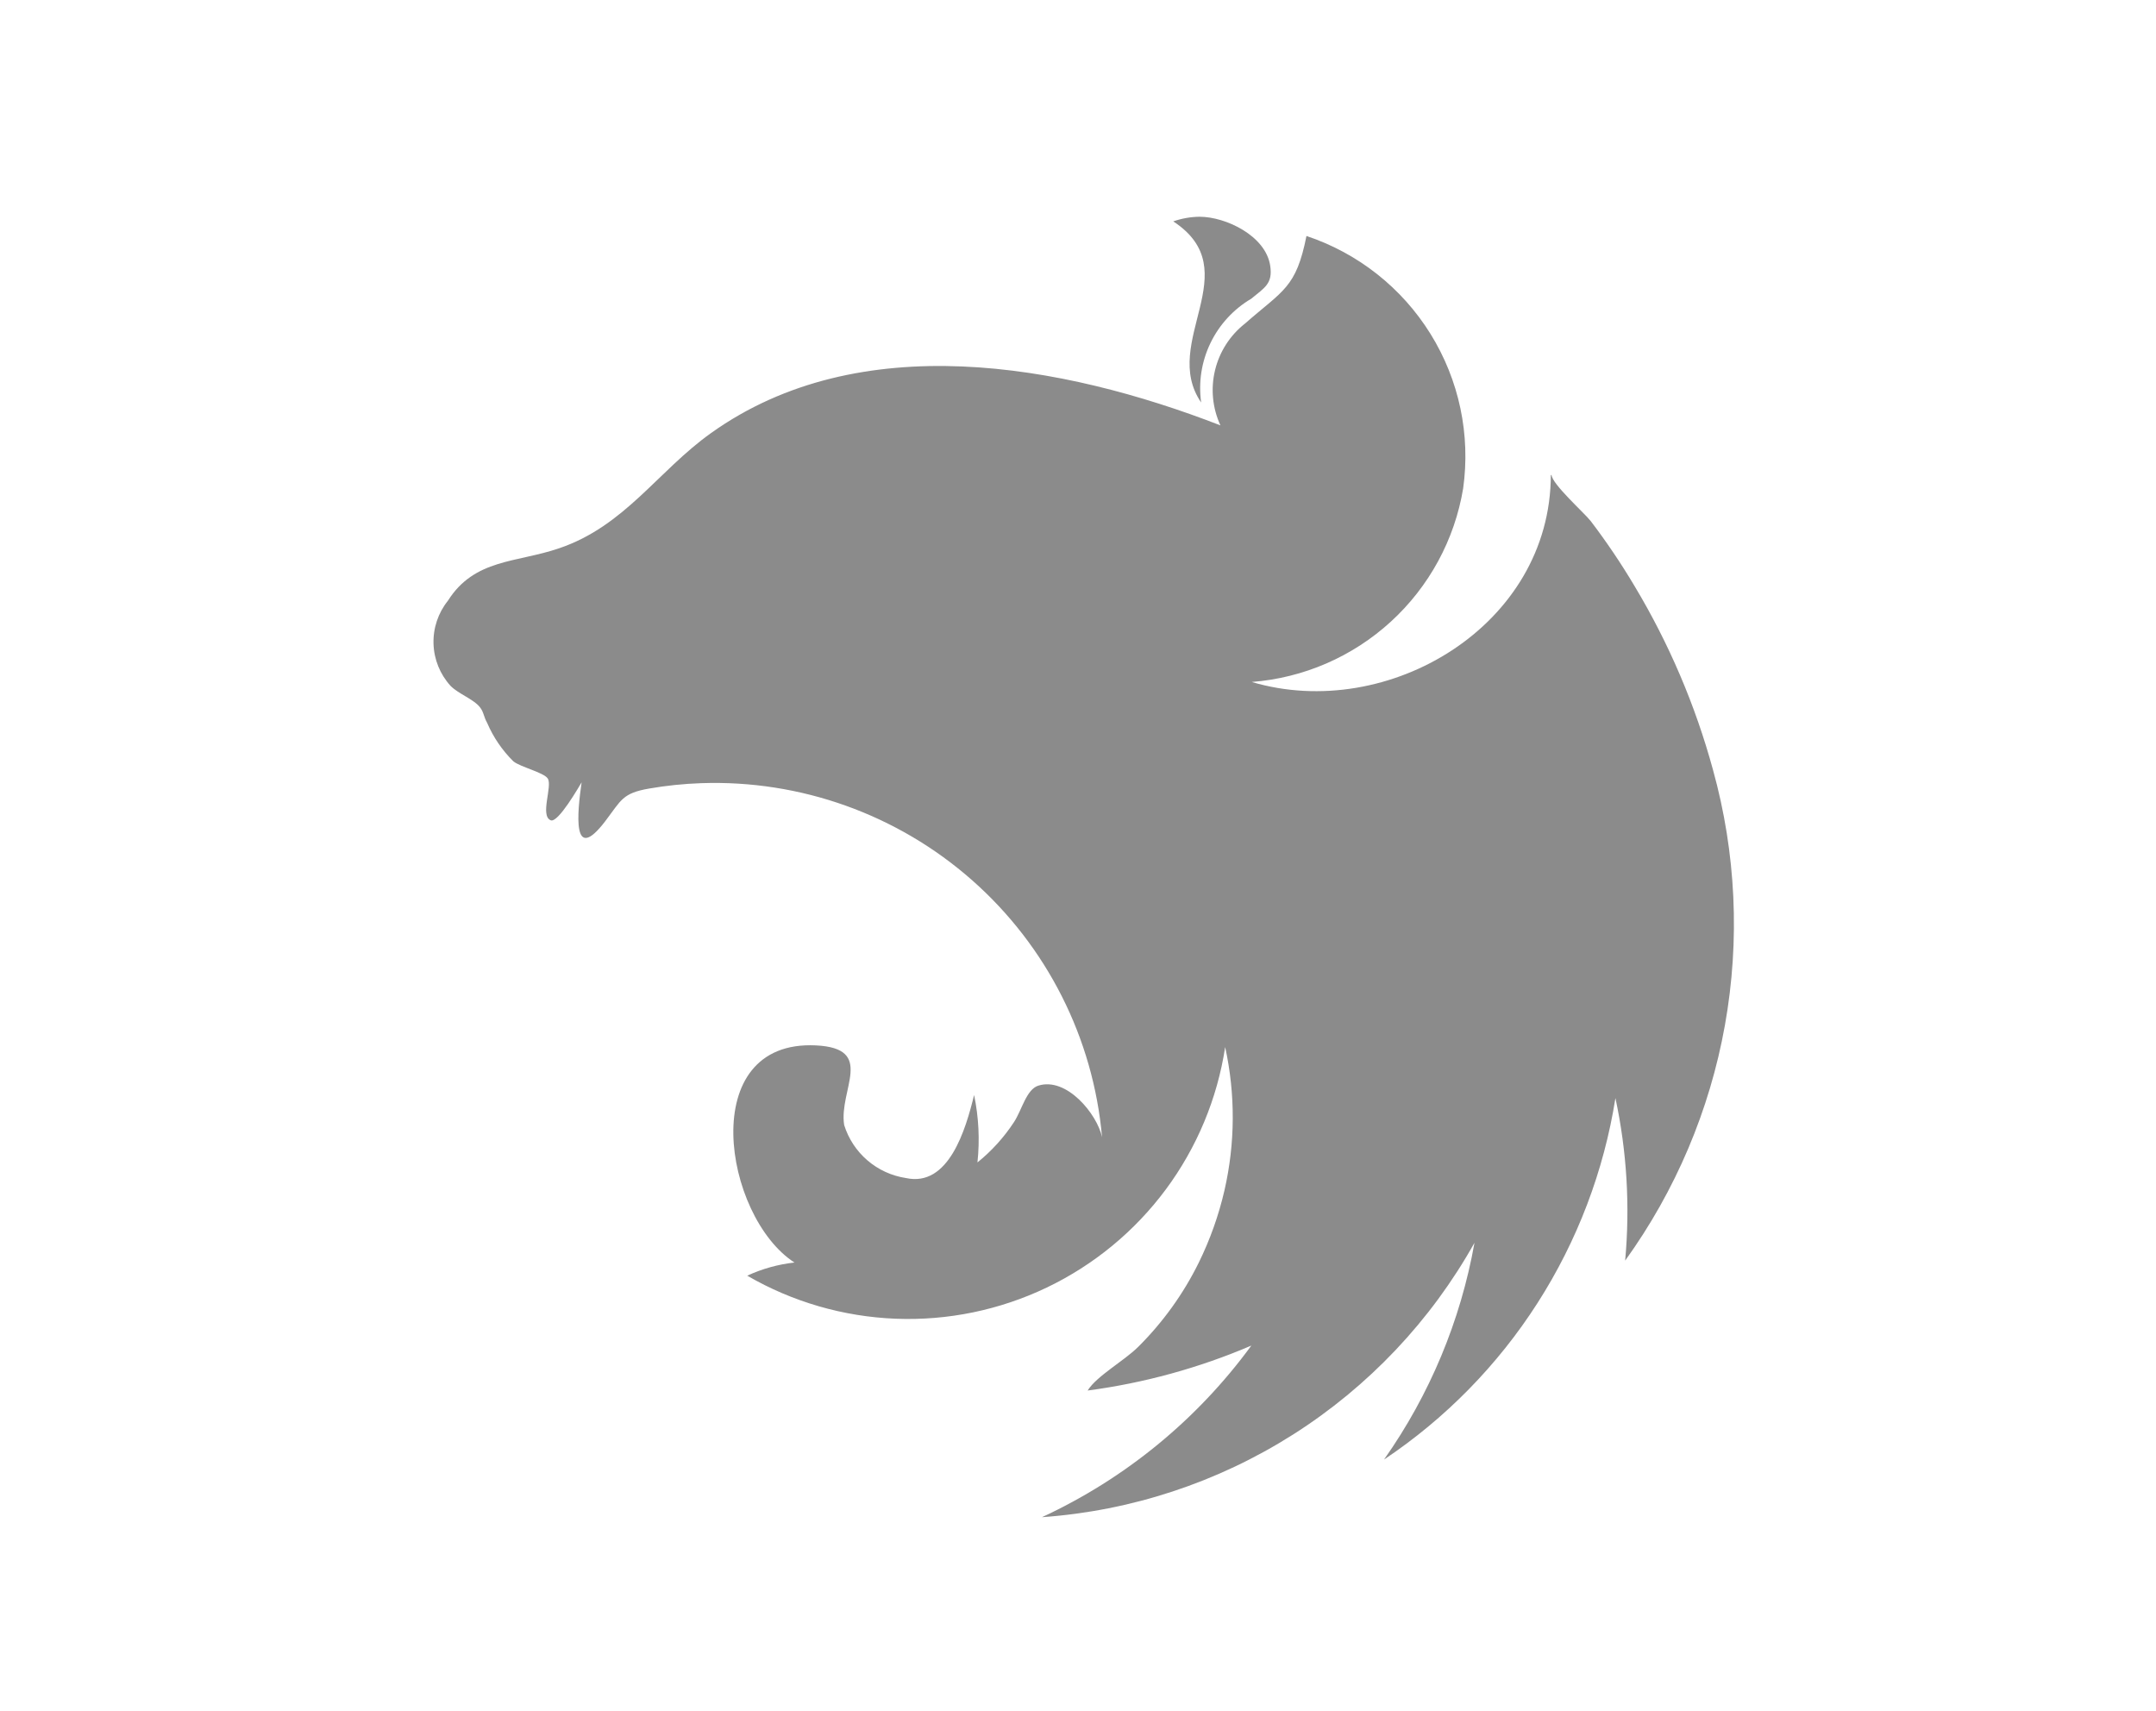 <svg width="189" height="150" viewBox="0 0 189 150" fill="none" xmlns="http://www.w3.org/2000/svg">
<path fill-rule="evenodd" clip-rule="evenodd" d="M105.15 19C104.367 19.011 103.59 19.148 102.851 19.407C109.435 23.731 101.668 29.993 105.297 35.286C105.047 33.505 105.331 31.691 106.112 30.072C106.894 28.452 108.138 27.1 109.688 26.186C110.85 25.221 111.596 24.875 111.347 23.279C110.944 20.665 107.454 19 105.15 19ZM114.528 20.686C113.618 25.258 112.489 25.425 109.134 28.368C107.825 29.399 106.901 30.839 106.512 32.457C106.122 34.075 106.289 35.777 106.985 37.289C93.123 31.915 75.355 28.666 62.328 37.965C57.644 41.307 54.785 46.108 49.008 48.066C45.274 49.344 41.604 48.966 39.264 52.663C38.408 53.73 37.961 55.067 38.003 56.434C38.044 57.801 38.573 59.108 39.492 60.121C40.189 60.834 41.531 61.29 42.085 62.015C42.407 62.422 42.399 62.829 42.705 63.37C43.245 64.632 44.026 65.777 45.005 66.742C45.604 67.234 47.663 67.715 48.013 68.24C48.454 68.895 47.312 71.497 48.27 71.904C48.914 72.201 50.802 68.875 50.986 68.582C50.611 71.2 50.117 75.845 53.065 71.977C54.463 70.141 54.549 69.535 56.901 69.127C58.407 68.866 59.929 68.709 61.456 68.655C70.18 68.35 78.688 71.399 85.228 77.172C91.768 82.946 95.841 91.004 96.609 99.688C96.168 97.652 93.506 94.395 91.027 95.168C89.971 95.494 89.58 97.314 88.887 98.368C88.01 99.706 86.93 100.898 85.686 101.902C85.897 99.929 85.798 97.934 85.392 95.991C84.65 99.036 83.162 104.089 79.415 103.27C78.167 103.08 76.998 102.543 76.04 101.721C75.083 100.899 74.376 99.825 74.001 98.621C73.516 95.527 76.79 91.899 71.526 91.642C60.966 91.125 63.409 106.633 69.642 110.676C68.21 110.835 66.812 111.224 65.504 111.829C69.464 114.125 73.926 115.421 78.502 115.602C83.078 115.784 87.628 114.846 91.758 112.871C95.888 110.895 99.472 107.942 102.199 104.268C104.925 100.594 106.711 96.31 107.401 91.789C108.308 95.929 108.287 100.218 107.34 104.349C106.833 106.545 106.075 108.674 105.081 110.697C103.733 113.428 101.942 115.918 99.781 118.066C98.501 119.332 96.152 120.607 95.345 121.897C100.286 121.243 105.115 119.917 109.696 117.956C104.954 124.443 98.637 129.62 91.341 133C99.164 132.447 106.726 129.959 113.346 125.759C119.966 121.559 125.434 115.779 129.258 108.942C128.039 115.78 125.332 122.268 121.328 127.947C126.714 124.347 131.296 119.673 134.786 114.22C138.277 108.767 140.601 102.652 141.612 96.259C142.616 100.939 142.903 105.744 142.464 110.509C146.888 104.371 149.877 97.319 151.21 89.874C152.543 82.429 152.186 74.78 150.166 67.491C148.621 61.824 146.304 56.397 143.28 51.36C142.112 49.397 140.834 47.502 139.451 45.684C138.909 44.98 136.01 42.403 136.01 41.613C135.986 41.691 135.965 41.691 135.949 41.613C135.949 54.837 121.679 63.326 109.729 59.783C114.273 59.432 118.568 57.569 121.927 54.494C125.287 51.419 127.518 47.308 128.263 42.818C128.924 38.107 127.911 33.315 125.402 29.272C122.893 25.229 119.046 22.191 114.528 20.686Z" fill="#8B8B8B"/>
</svg>
